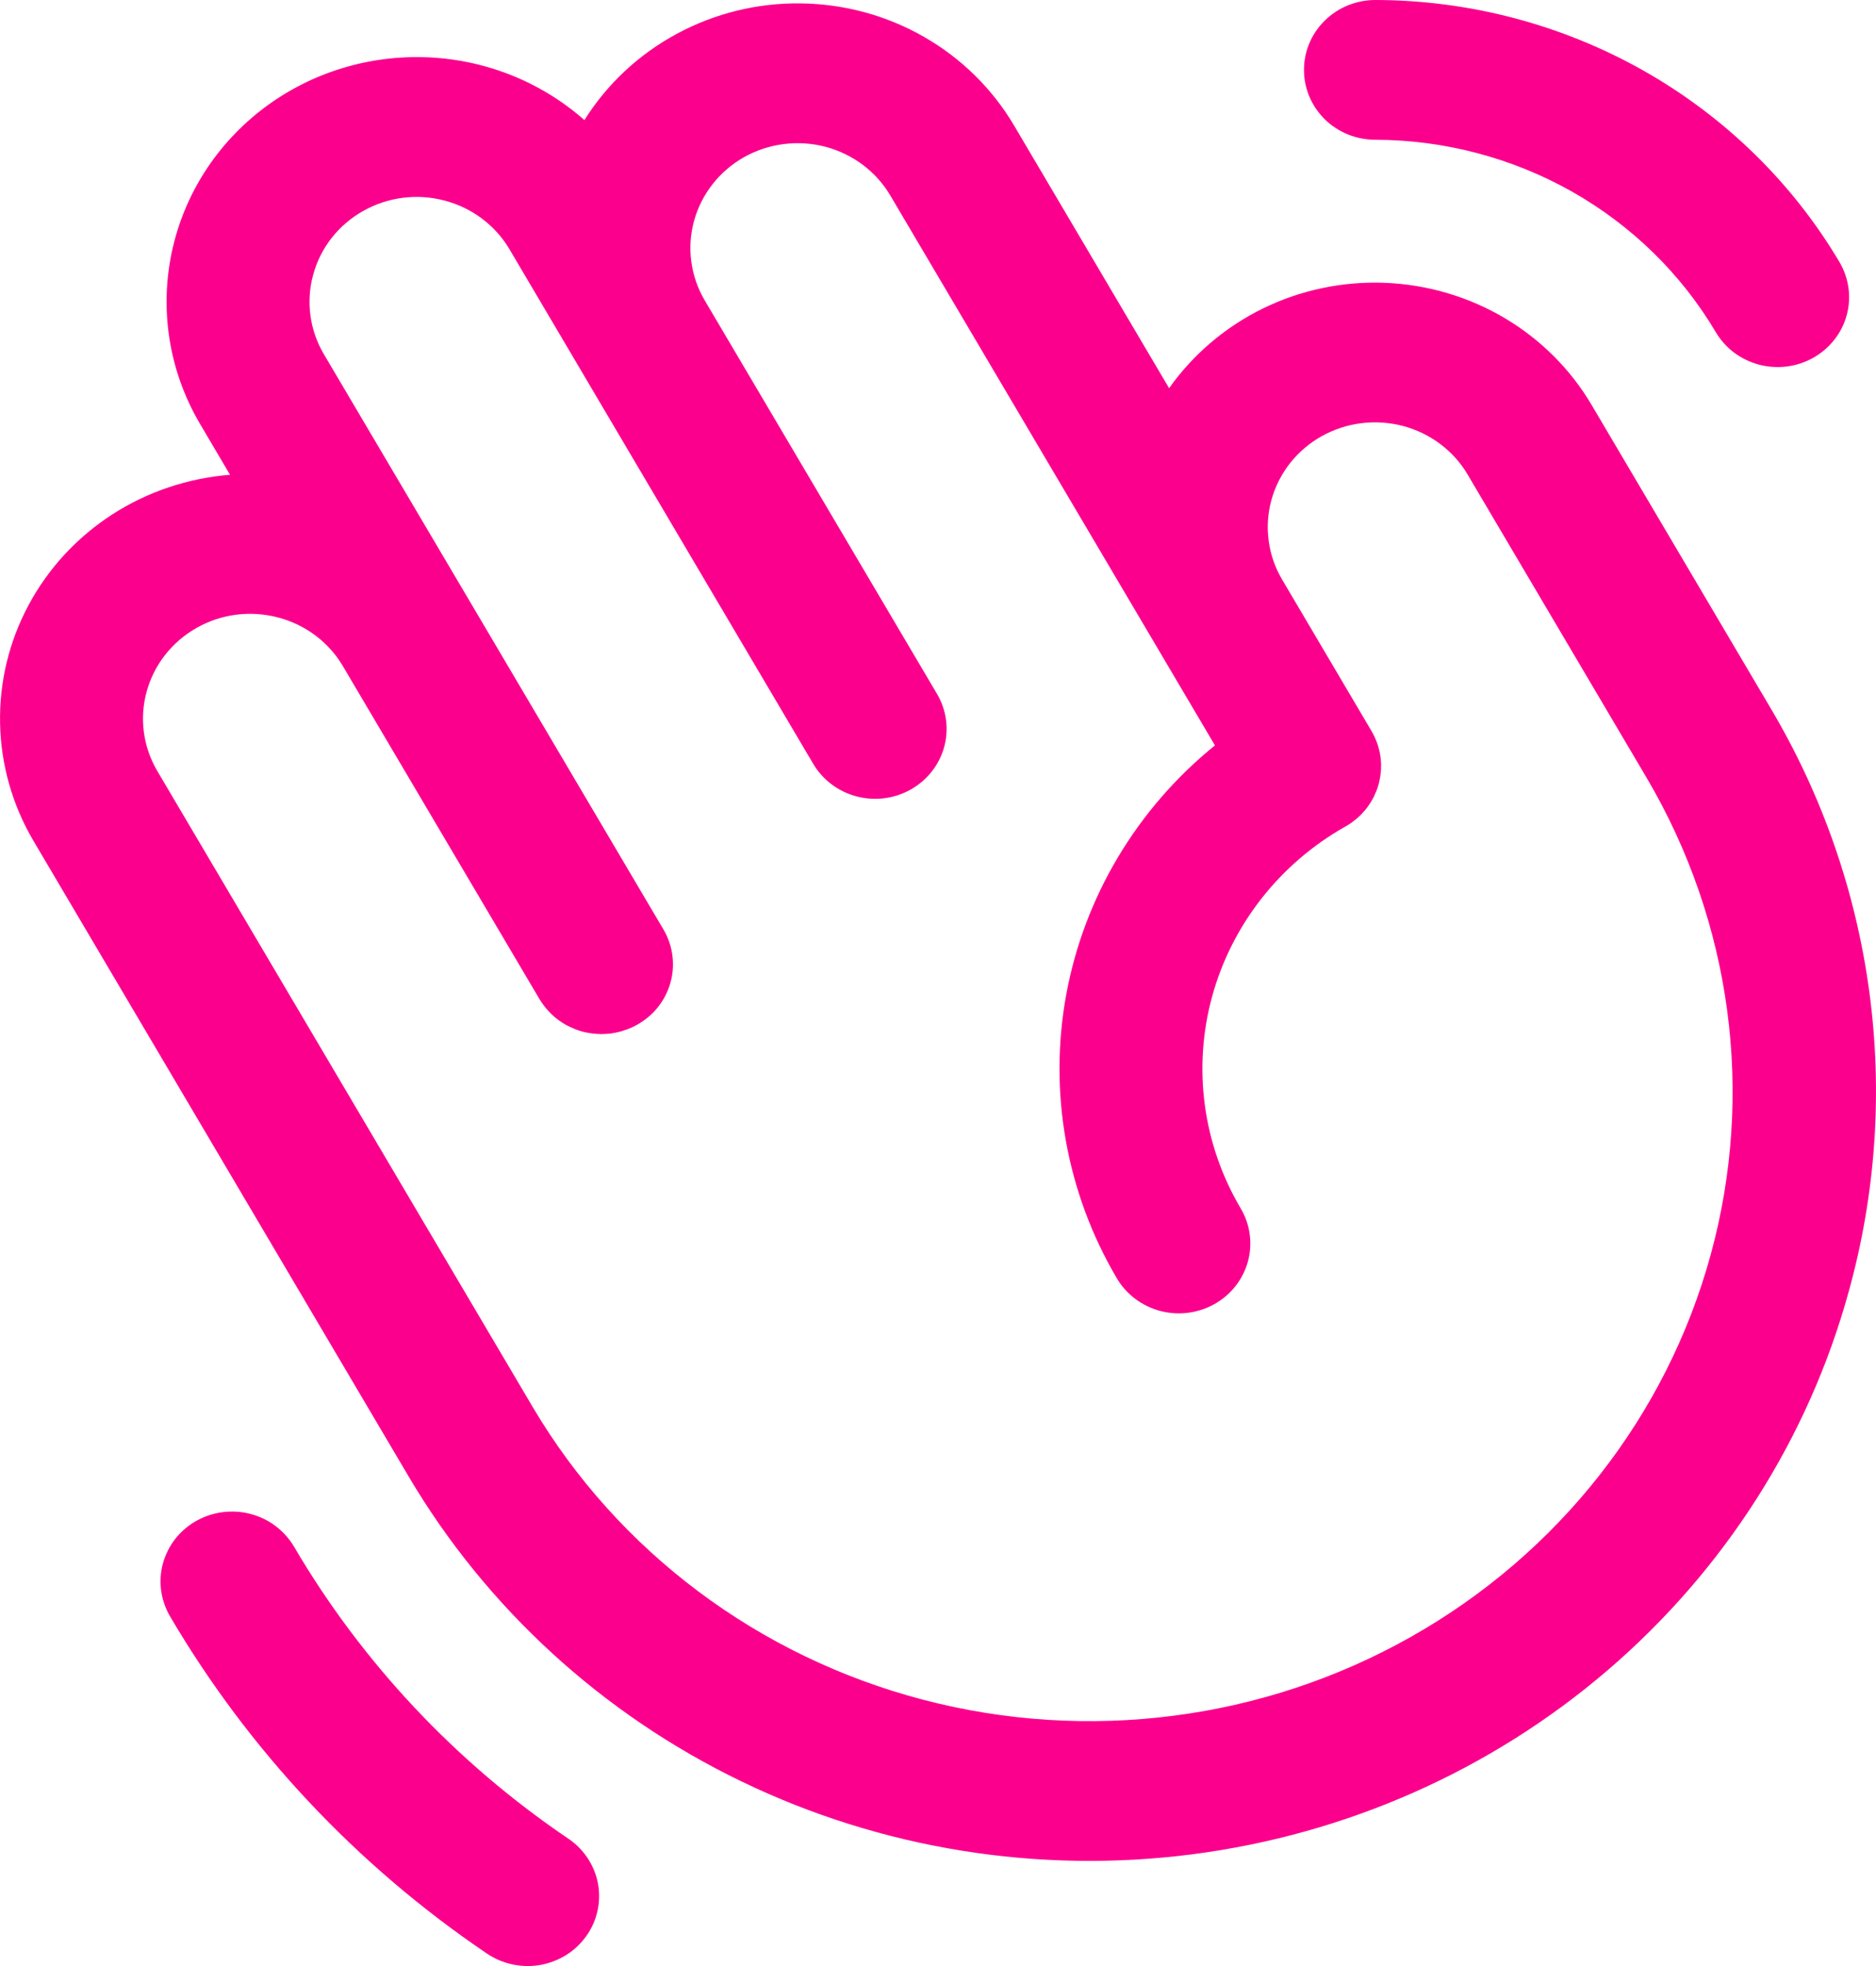 <svg width="21" height="22" viewBox="0 0 21 22" fill="none" xmlns="http://www.w3.org/2000/svg">
<path d="M14.597 0.781C14.597 0.574 14.681 0.375 14.831 0.229C14.981 0.082 15.184 2.24349e-06 15.397 0H15.397C16.45 0.002 17.483 0.275 18.395 0.789C19.306 1.304 20.064 2.043 20.592 2.934C20.644 3.023 20.678 3.121 20.692 3.223C20.706 3.325 20.699 3.428 20.672 3.527C20.645 3.627 20.598 3.72 20.534 3.801C20.47 3.883 20.39 3.951 20.299 4.003C20.208 4.054 20.108 4.087 20.003 4.101C19.899 4.114 19.793 4.107 19.692 4.081C19.59 4.054 19.495 4.008 19.412 3.946C19.328 3.883 19.259 3.805 19.206 3.716C18.819 3.063 18.263 2.521 17.595 2.143C16.926 1.766 16.168 1.566 15.396 1.564C15.184 1.564 14.98 1.482 14.83 1.335C14.681 1.188 14.596 0.989 14.597 0.781ZM20.696 14.448C20.245 16.091 19.306 17.567 17.997 18.689C16.689 19.811 15.07 20.528 13.344 20.75C11.619 20.972 9.865 20.689 8.304 19.936C6.744 19.184 5.446 17.996 4.575 16.523L0.375 9.41C0.139 9.01 0.01 8.558 0.001 8.096C-0.009 7.635 0.101 7.178 0.321 6.769C0.54 6.36 0.862 6.012 1.256 5.757C1.65 5.503 2.104 5.35 2.575 5.313L2.24 4.745C1.906 4.18 1.79 3.517 1.912 2.876C2.034 2.235 2.386 1.657 2.905 1.247C3.424 0.837 4.075 0.622 4.742 0.64C5.408 0.657 6.047 0.907 6.542 1.344C6.795 0.94 7.152 0.607 7.577 0.378C8.002 0.149 8.48 0.031 8.965 0.038C9.451 0.044 9.926 0.173 10.344 0.413C10.763 0.653 11.111 0.996 11.353 1.407L13.087 4.344C13.356 3.964 13.718 3.657 14.141 3.45C14.564 3.244 15.033 3.146 15.505 3.165C15.977 3.184 16.436 3.319 16.841 3.558C17.245 3.797 17.581 4.132 17.817 4.532L19.817 7.919C20.398 8.896 20.774 9.976 20.925 11.097C21.076 12.218 20.998 13.357 20.696 14.448ZM18.431 8.701L16.431 5.314C16.353 5.18 16.248 5.063 16.123 4.969C15.998 4.875 15.855 4.806 15.703 4.766C15.55 4.726 15.391 4.716 15.235 4.736C15.079 4.756 14.928 4.806 14.791 4.883C14.655 4.96 14.535 5.063 14.439 5.185C14.343 5.308 14.273 5.447 14.232 5.596C14.191 5.745 14.181 5.901 14.202 6.053C14.222 6.206 14.274 6.354 14.353 6.487L15.353 8.181C15.366 8.203 15.378 8.227 15.389 8.25C15.397 8.268 15.404 8.285 15.411 8.303C15.413 8.309 15.416 8.315 15.418 8.322C15.425 8.343 15.432 8.365 15.437 8.387C15.438 8.39 15.439 8.392 15.439 8.395C15.445 8.418 15.449 8.44 15.452 8.463C15.452 8.465 15.453 8.468 15.453 8.47C15.456 8.492 15.458 8.514 15.459 8.535C15.459 8.539 15.46 8.543 15.46 8.547C15.46 8.567 15.46 8.586 15.459 8.606C15.458 8.612 15.459 8.618 15.458 8.623C15.457 8.642 15.454 8.661 15.452 8.679C15.451 8.686 15.45 8.693 15.449 8.7C15.445 8.722 15.44 8.744 15.435 8.766C15.434 8.768 15.434 8.771 15.433 8.774C15.432 8.777 15.431 8.78 15.43 8.783C15.424 8.805 15.417 8.826 15.409 8.847C15.407 8.853 15.404 8.858 15.401 8.864C15.394 8.882 15.386 8.9 15.378 8.918C15.376 8.922 15.373 8.926 15.371 8.93C15.361 8.948 15.351 8.967 15.339 8.985C15.338 8.987 15.337 8.989 15.335 8.991C15.323 9.01 15.309 9.029 15.295 9.048L15.293 9.05C15.278 9.069 15.261 9.088 15.244 9.106L15.243 9.108C15.226 9.126 15.207 9.143 15.188 9.159C15.185 9.162 15.182 9.164 15.179 9.167C15.162 9.181 15.145 9.194 15.127 9.207C15.105 9.222 15.083 9.236 15.06 9.249C14.325 9.664 13.789 10.348 13.569 11.149C13.349 11.951 13.464 12.805 13.889 13.523C13.995 13.703 14.024 13.916 13.969 14.117C13.914 14.317 13.78 14.488 13.596 14.592C13.412 14.695 13.194 14.724 12.989 14.67C12.784 14.616 12.609 14.485 12.503 14.306C11.936 13.345 11.735 12.219 11.936 11.127C12.137 10.036 12.726 9.049 13.6 8.341L12.967 7.269L12.967 7.269L9.967 2.189C9.808 1.919 9.546 1.723 9.239 1.642C8.931 1.562 8.604 1.604 8.328 1.759C8.053 1.915 7.852 2.171 7.769 2.472C7.687 2.772 7.73 3.093 7.889 3.362L10.489 7.765C10.595 7.945 10.624 8.158 10.569 8.359C10.514 8.559 10.38 8.73 10.196 8.834C10.012 8.938 9.794 8.966 9.589 8.912C9.384 8.858 9.209 8.727 9.103 8.547L6.503 4.144L6.502 4.142L5.703 2.789C5.544 2.52 5.282 2.324 4.975 2.244C4.668 2.163 4.34 2.205 4.065 2.361C3.789 2.516 3.588 2.772 3.506 3.073C3.423 3.373 3.466 3.693 3.625 3.963L5.225 6.672L5.225 6.672L7.425 10.398C7.482 10.494 7.518 10.601 7.529 10.711C7.541 10.821 7.528 10.933 7.492 11.038C7.456 11.143 7.398 11.239 7.321 11.321C7.243 11.402 7.149 11.466 7.045 11.509C7.036 11.512 7.027 11.515 7.019 11.519C6.997 11.527 6.974 11.534 6.952 11.541C6.943 11.543 6.934 11.546 6.925 11.548C6.897 11.555 6.869 11.56 6.841 11.564C6.839 11.564 6.836 11.565 6.834 11.565C6.803 11.569 6.772 11.571 6.741 11.571C6.738 11.571 6.735 11.572 6.733 11.572C6.728 11.572 6.722 11.571 6.717 11.571C6.693 11.57 6.669 11.569 6.645 11.566C6.636 11.565 6.628 11.564 6.619 11.563C6.59 11.559 6.562 11.554 6.534 11.547C6.532 11.546 6.53 11.546 6.528 11.546C6.498 11.538 6.468 11.528 6.439 11.517C6.431 11.514 6.424 11.51 6.417 11.507C6.395 11.498 6.373 11.488 6.352 11.477C6.344 11.473 6.337 11.469 6.329 11.465C6.303 11.45 6.277 11.433 6.253 11.415L6.251 11.414C6.225 11.395 6.201 11.375 6.178 11.353C6.172 11.348 6.167 11.342 6.161 11.336C6.143 11.318 6.127 11.3 6.111 11.281C6.106 11.274 6.1 11.268 6.095 11.261C6.075 11.235 6.056 11.209 6.039 11.18L3.839 7.455C3.68 7.185 3.418 6.989 3.111 6.909C2.803 6.828 2.476 6.87 2.201 7.026C1.925 7.182 1.724 7.438 1.642 7.738C1.559 8.038 1.602 8.359 1.761 8.628L5.961 15.741C6.916 17.357 8.488 18.537 10.333 19.02C12.177 19.503 14.142 19.25 15.795 18.316C17.448 17.383 18.655 15.845 19.149 14.042C19.644 12.239 19.385 10.318 18.431 8.701ZM6.362 20.575C5.102 19.722 4.053 18.605 3.29 17.305C3.237 17.216 3.167 17.139 3.084 17.076C3.001 17.013 2.906 16.968 2.804 16.941C2.703 16.914 2.597 16.908 2.493 16.921C2.388 16.934 2.288 16.968 2.197 17.019C2.106 17.07 2.026 17.139 1.962 17.22C1.898 17.302 1.852 17.395 1.824 17.494C1.797 17.593 1.79 17.697 1.804 17.799C1.818 17.901 1.852 17.999 1.904 18.088C2.785 19.587 3.996 20.876 5.45 21.86C5.537 21.919 5.634 21.96 5.737 21.982C5.839 22.004 5.946 22.006 6.049 21.988C6.152 21.969 6.251 21.931 6.339 21.876C6.428 21.82 6.504 21.748 6.564 21.663C6.624 21.579 6.666 21.484 6.688 21.384C6.711 21.283 6.712 21.179 6.694 21.078C6.675 20.977 6.636 20.881 6.579 20.794C6.522 20.708 6.449 20.633 6.362 20.575Z" fill="#FB008D"/>
</svg>
